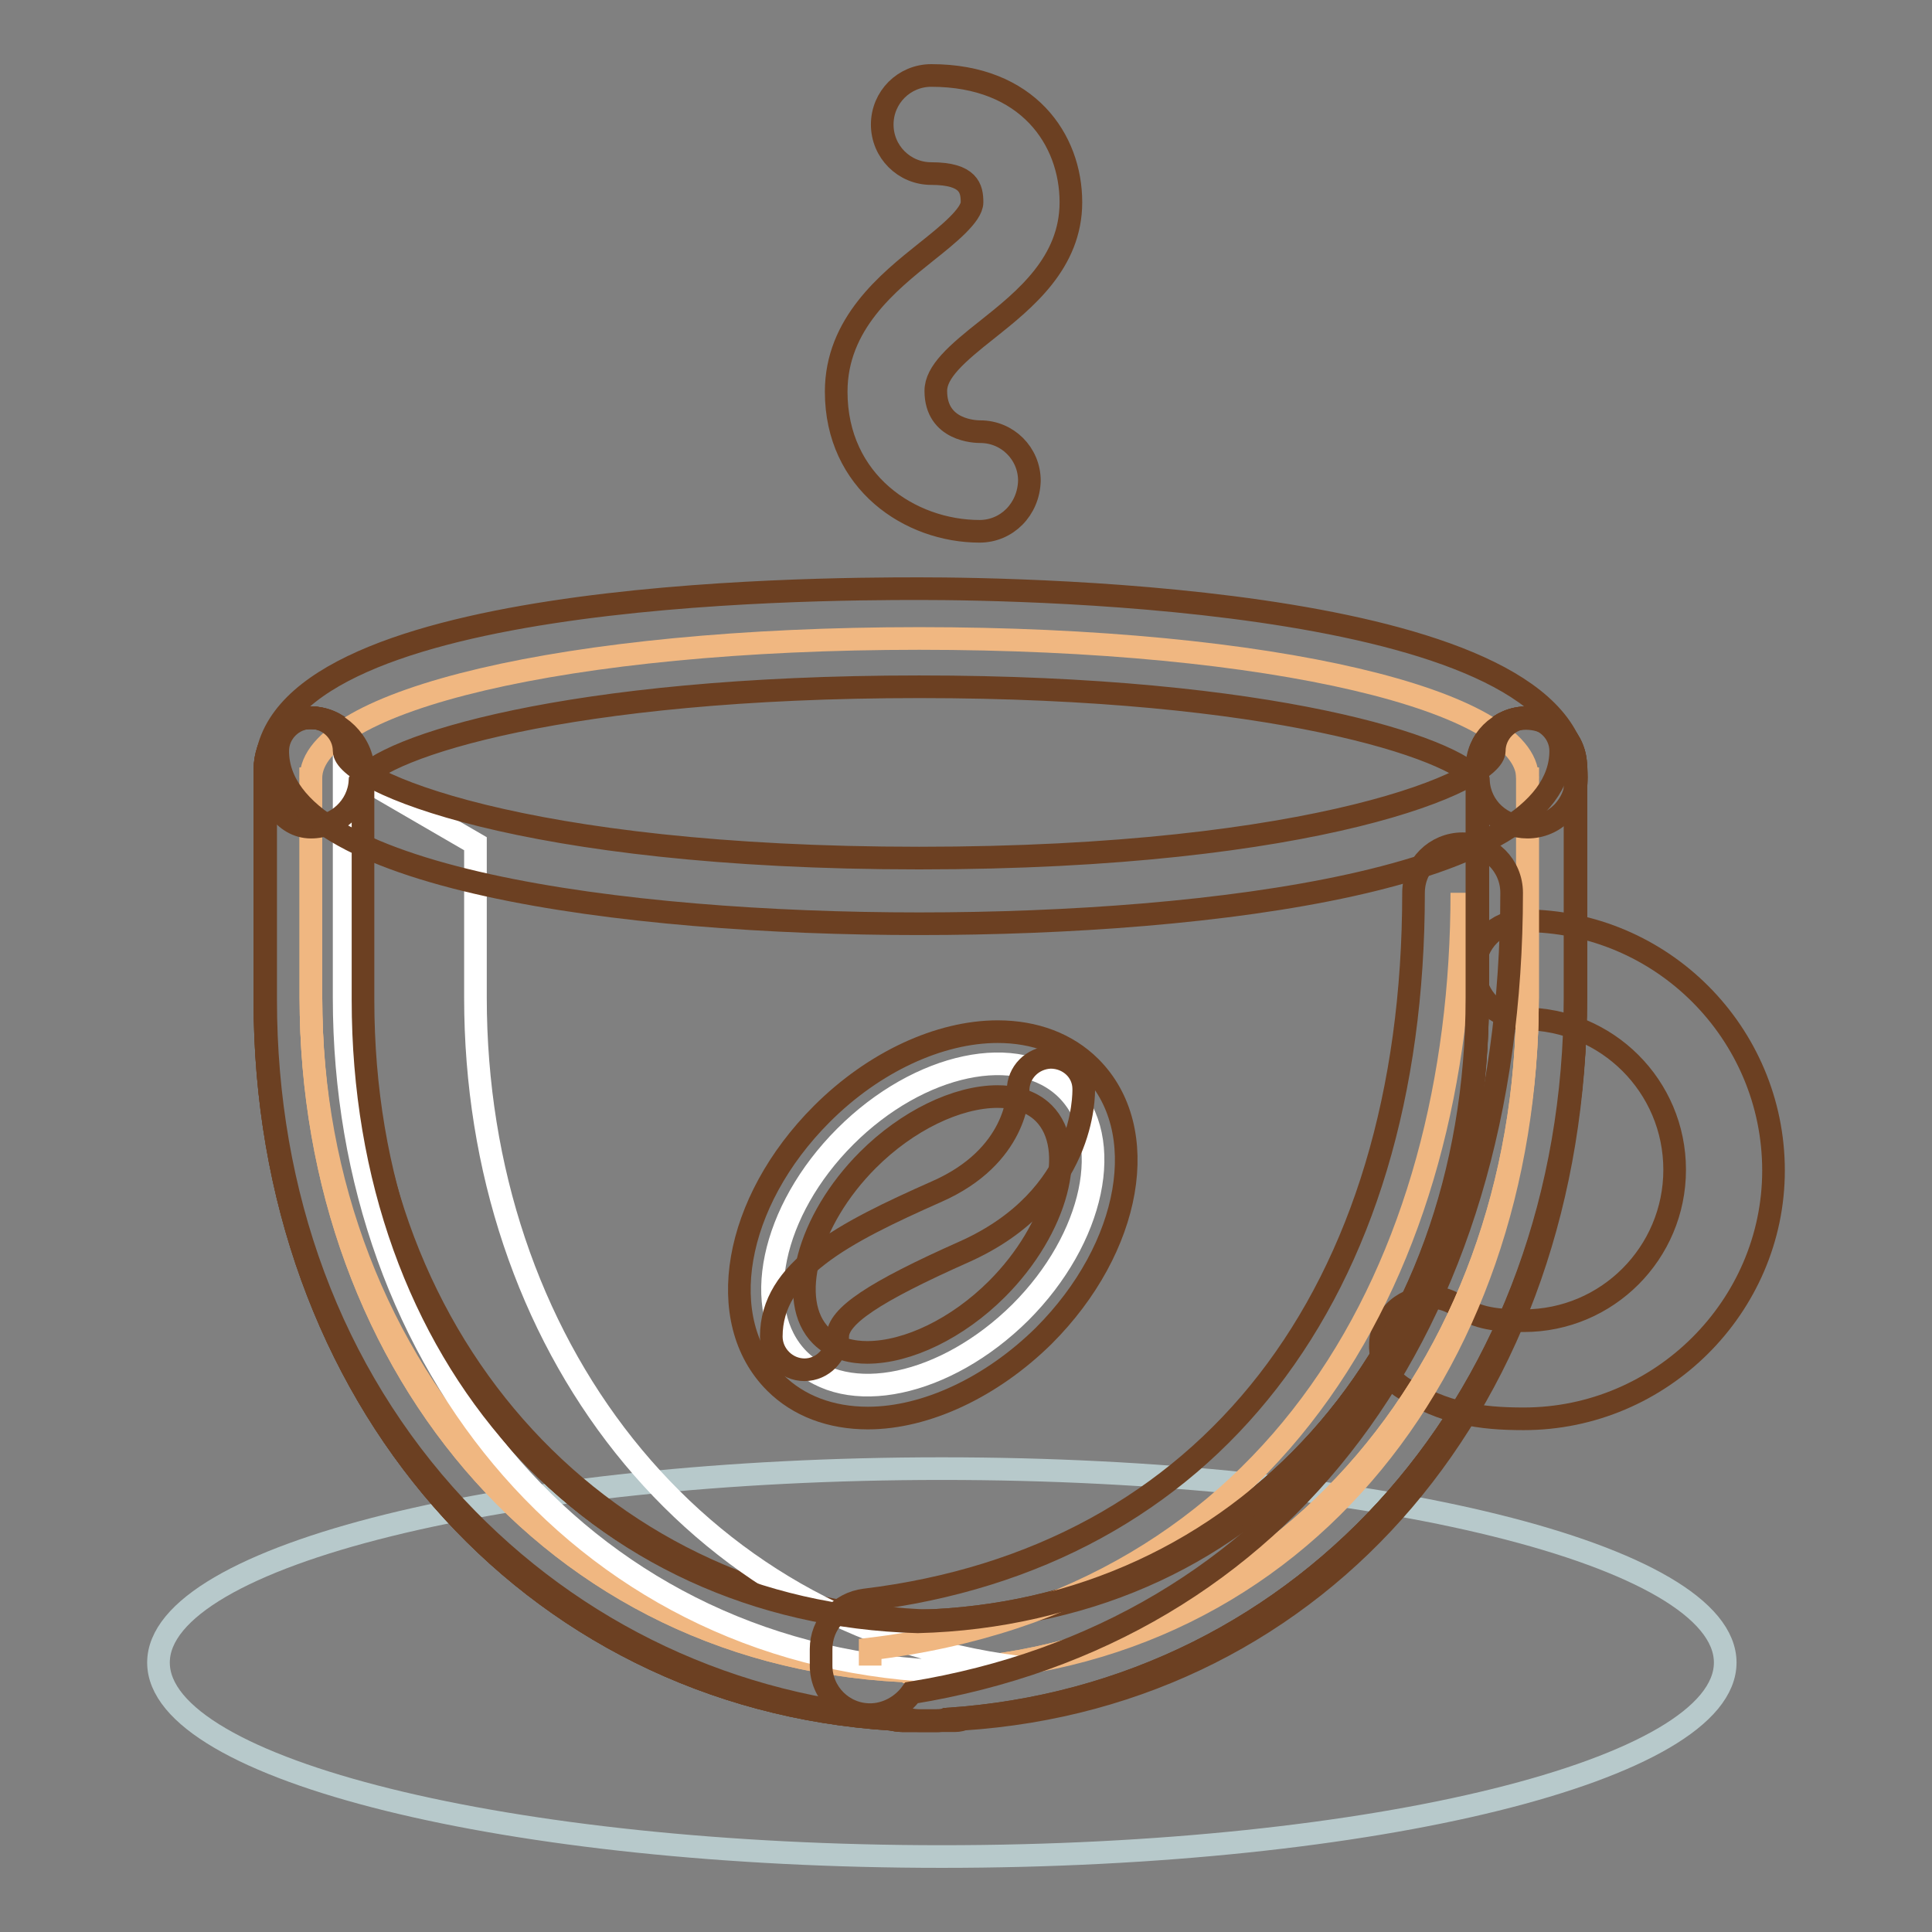 <?xml version="1.0" encoding="utf-8"?>
<!-- Svg Vector Icons : http://www.onlinewebfonts.com/icon -->
<!DOCTYPE svg PUBLIC "-//W3C//DTD SVG 1.1//EN" "http://www.w3.org/Graphics/SVG/1.1/DTD/svg11.dtd">
<svg version="1.1" xmlns="http://www.w3.org/2000/svg" xmlns:xlink="http://www.w3.org/1999/xlink" x="0px" y="0px" viewBox="0 0 256 256" enable-background="new 0 0 256 256" xml:space="preserve">
<rect x="0" y="0" width="256" height="256" fill="#808080" stroke="none"/>
<g> <path stroke-width="3" fill-opacity="0" stroke="#6c4022"  d="M201.9,188c-5.8,0-10.5-0.7-16-4.1c-3-1.9-3.9-6-2-9c1.9-3,5.8-3.9,8.9-2.1c2.7,1.7,4.7,2.2,9.1,2.2 c11.1,0,20-9,20-20c0-11.1-9-20-20-20c-3.6,0-6.5-2.9-6.5-6.5s2.9-6.5,6.5-6.5c18.3,0,33.1,14.9,33.1,33.1 C235,173.1,220.1,188,201.9,188z"/> <path stroke-width="3" fill-opacity="0" stroke="#b7c9cb"  d="M21,220.3c0,14.2,46.5,25.7,103.8,25.7s103.8-11.5,103.8-25.7c0-14.2-46.5-25.7-103.8-25.7 S21,206.1,21,220.3L21,220.3z"/> <path stroke-width="3" fill-opacity="0" stroke="#f0b781"  d="M202.4,101.7v30.5c0,49.3-31.3,89.3-80.6,89.3h4.4c-49.3,0-85-40-85-89.3v-30.5"/> <path stroke-width="3" fill-opacity="0" stroke="#6c4022"  d="M126.2,228h-4.4c-0.5,0-1-0.1-1.5-0.2c-23.1-1.4-44.2-11.3-59.9-28.1c-16.6-17.8-25.2-41.4-25.2-67.2v-30.5 c0-3.6,2.4-6.9,6-6.9c3.6,0,6.5,2.9,6.5,6.5v30.5c0,46.4,32.6,81.6,76.2,82.7c42.4-1.1,71.9-34.8,71.9-82.7v-30.5 c0-3.6,2.9-6.5,6.5-6.5c3.6,0,6.5,2.9,6.5,6.5v30.5c0,53.3-33.8,92.6-81.2,95.7C127.2,228,126.7,228,126.2,228z"/> <path stroke-width="3" fill-opacity="0" stroke="#f0b781"  d="M202.4,101.7v30.5c0,49.3-33.4,89.3-82.8,89.3h4.4c-49.3,0-82.8-40-82.8-89.3v-30.5"/> <path stroke-width="3" fill-opacity="0" stroke="#6c4022"  d="M124,228h-4.4c-0.5,0-1.1-0.1-1.6-0.2c-47.9-3.1-82.9-42.8-82.9-95.3v-30.5c0-3.6,2.4-6.9,6-6.9 c3.6,0,6.5,2.9,6.5,6.5v30.5c0,47.2,31,81.6,74.1,82.7c43-1.1,74.1-35.6,74.1-82.7v-30.5c0-3.6,2.9-6.5,6.5-6.5 c3.6,0,6.5,2.9,6.5,6.5v30.5c0,52.5-35.4,92.6-83.4,95.7C125,228,124.5,228,124,228L124,228z"/> <path stroke-width="3" fill-opacity="0" stroke="#f0b781"  d="M202.4,101.7v30.5c0,49.3-33.4,89.3-82.8,89.3h4.4c-49.3,0-82.8-40-82.8-89.3v-30.5"/> <path stroke-width="3" fill-opacity="0" stroke="#6c4022"  d="M124,228h-4.4c-0.5,0-1.1-0.1-1.6-0.2c-47.9-3.1-82.9-42.8-82.9-95.3v-30.5c0-3.6,2.4-6.9,6-6.9 c3.6,0,6.5,2.9,6.5,6.5v30.5c0,47.2,31,81.6,74.1,82.7c43-1.1,74.1-35.6,74.1-82.7v-30.5c0-3.6,2.9-6.5,6.5-6.5 c3.6,0,6.5,2.9,6.5,6.5v30.5c0,52.5-35.4,92.6-83.4,95.7C125,228,124.5,228,124,228L124,228z"/> <path stroke-width="3" fill-opacity="0" stroke="#ffffff"  d="M124,221.5h4.4c-0.7,0-1.5,0-2.2-0.1C125.4,221.5,124.7,221.5,124,221.5z M63,132.2v-20.4l-17.4-10.1v30.5 c0,48.6,32.5,88.1,80.6,89.3c2.9-0.1,5.8-0.3,8.7-0.6C91.6,215.4,63,177.8,63,132.2z"/> <path stroke-width="3" fill-opacity="0" stroke="#f0b781"  d="M193.7,118.3c0,49.3-24,93.7-78.4,100.2v2.2"/> <path stroke-width="3" fill-opacity="0" stroke="#6c4022"  d="M115.3,227.2c-3.6,0-6.5-2.9-6.5-6.5v-2.2c0-3.3,2.5-6.1,5.8-6.5c45.5-5.5,72.7-40.5,72.7-93.7 c0-3.6,2.9-6.5,6.5-6.5c3.6,0,6.5,2.9,6.5,6.5c0,57.8-30.3,98-79.5,106C119.5,226.1,117.4,227.2,115.3,227.2z"/> <path stroke-width="3" fill-opacity="0" stroke="#f0b781"  d="M41.2,103.1c0-10.2,33.7-18.5,80.6-18.5c46.9,0,80.6,8.3,80.6,18.5"/> <path stroke-width="3" fill-opacity="0" stroke="#6c4022"  d="M202.4,109.6c-3.4,0-6.3-2.6-6.5-6.1c-3-4.4-27.3-12.5-74.1-12.5c-46.8,0-71.1,8-74.1,12.5 c-0.2,3.4-3.1,6.1-6.5,6.1c-3.6,0-6-3.9-6-7.5c0-23.8,72.1-24.1,86.6-24.1c14.6,0,87.1,1.2,87.1,25 C208.9,106.7,206,109.6,202.4,109.6z"/> <path stroke-width="3" fill-opacity="0" stroke="#6c4022"  d="M121.8,122.4c-39.2,0-85-6-85-22.9c0-2.4,2-4.4,4.4-4.4c2.4,0,4.4,2,4.4,4.4c0,3.9,23.4,14.2,76.2,14.2 c52.8,0,76.2-10.3,76.2-14.2c0-2.4,2-4.4,4.4-4.4c2.4,0,4.4,2,4.4,4.4C206.8,116.4,161,122.4,121.8,122.4z"/> <path stroke-width="3" fill-opacity="0" stroke="#ffffff"  d="M135.2,173.9c9.8-9.8,12.6-23,6.2-29.5c-6.4-6.4-19.6-3.6-29.4,6.2c0,0,0,0,0,0c-9.8,9.8-12.6,23-6.2,29.5 C112.2,186.5,125.3,183.7,135.2,173.9C135.2,173.9,135.2,173.9,135.2,173.9z"/> <path stroke-width="3" fill-opacity="0" stroke="#6c4022"  d="M115,187.9c-4.9,0-9.2-1.6-12.3-4.7c-8.2-8.2-5.5-23.9,6.2-35.6c6.9-6.9,15.6-10.9,23.3-10.9 c4.9,0,9.2,1.6,12.3,4.7c8.2,8.2,5.5,23.9-6.2,35.6C131.4,183.8,122.7,187.9,115,187.9z M132.2,145.3c-5.4,0-12,3.2-17.2,8.4 c-8,8-10.8,18.7-6.2,23.3c1.8,1.8,4.3,2.2,6.1,2.2c5.4,0,12-3.2,17.2-8.4c8-8,10.8-18.7,6.2-23.3 C136.5,145.7,134,145.3,132.2,145.3L132.2,145.3z"/> <path stroke-width="3" fill-opacity="0" stroke="#6c4022"  d="M106.6,181.5c-2.4,0-4.4-2-4.4-4.4c0-8.8,9.5-13.7,21.9-19.2c10.7-4.7,10.8-13,10.8-13.4 c0-2.4,1.9-4.3,4.3-4.4c2.4,0,4.4,1.8,4.4,4.2c0,0.6,0.3,14.4-15.9,21.6c-11.9,5.3-16.7,8.5-16.7,11.2 C110.9,179.5,109,181.5,106.6,181.5z M129.8,70.4c-9.2,0-19-6.5-19-18.5c0-9,6.9-14.5,11.9-18.5c2.9-2.3,6.1-4.9,6.1-6.6 c0-1.8-0.4-3.8-5.4-3.8c-3.6,0-6.5-2.9-6.5-6.5c0-3.6,2.9-6.5,6.5-6.5c12.8,0,18.5,8.5,18.5,16.8c0,8-6.1,12.9-11,16.8 c-4.2,3.3-6.9,5.7-6.9,8.2c0,5.3,5.3,5.4,5.9,5.4c3.6,0,6.5,2.9,6.5,6.5C136.3,67.5,133.4,70.4,129.8,70.4L129.8,70.4z"/> <path stroke-width="3" fill-opacity="0" stroke="#6c4022"  d="M124,228h-4.4c-0.5,0-1.1-0.1-1.6-0.2c-47.9-3.1-82.9-42.8-82.9-95.3v-30.5c0-3.6,2.4-6.9,6-6.9 c3.6,0,7,3.3,7,6.9v30.5c0,47.2,30.5,81.2,73.5,82.4c43-1.1,74.1-35.6,74.1-82.7v-30.5c0-3.6,2.9-6.5,6.5-6.5 c3.6,0,6.5,2.9,6.5,6.5v30.5c0,52.5-35.4,92.6-83.4,95.7C125,228,124.5,228,124,228L124,228z"/></g>
</svg>